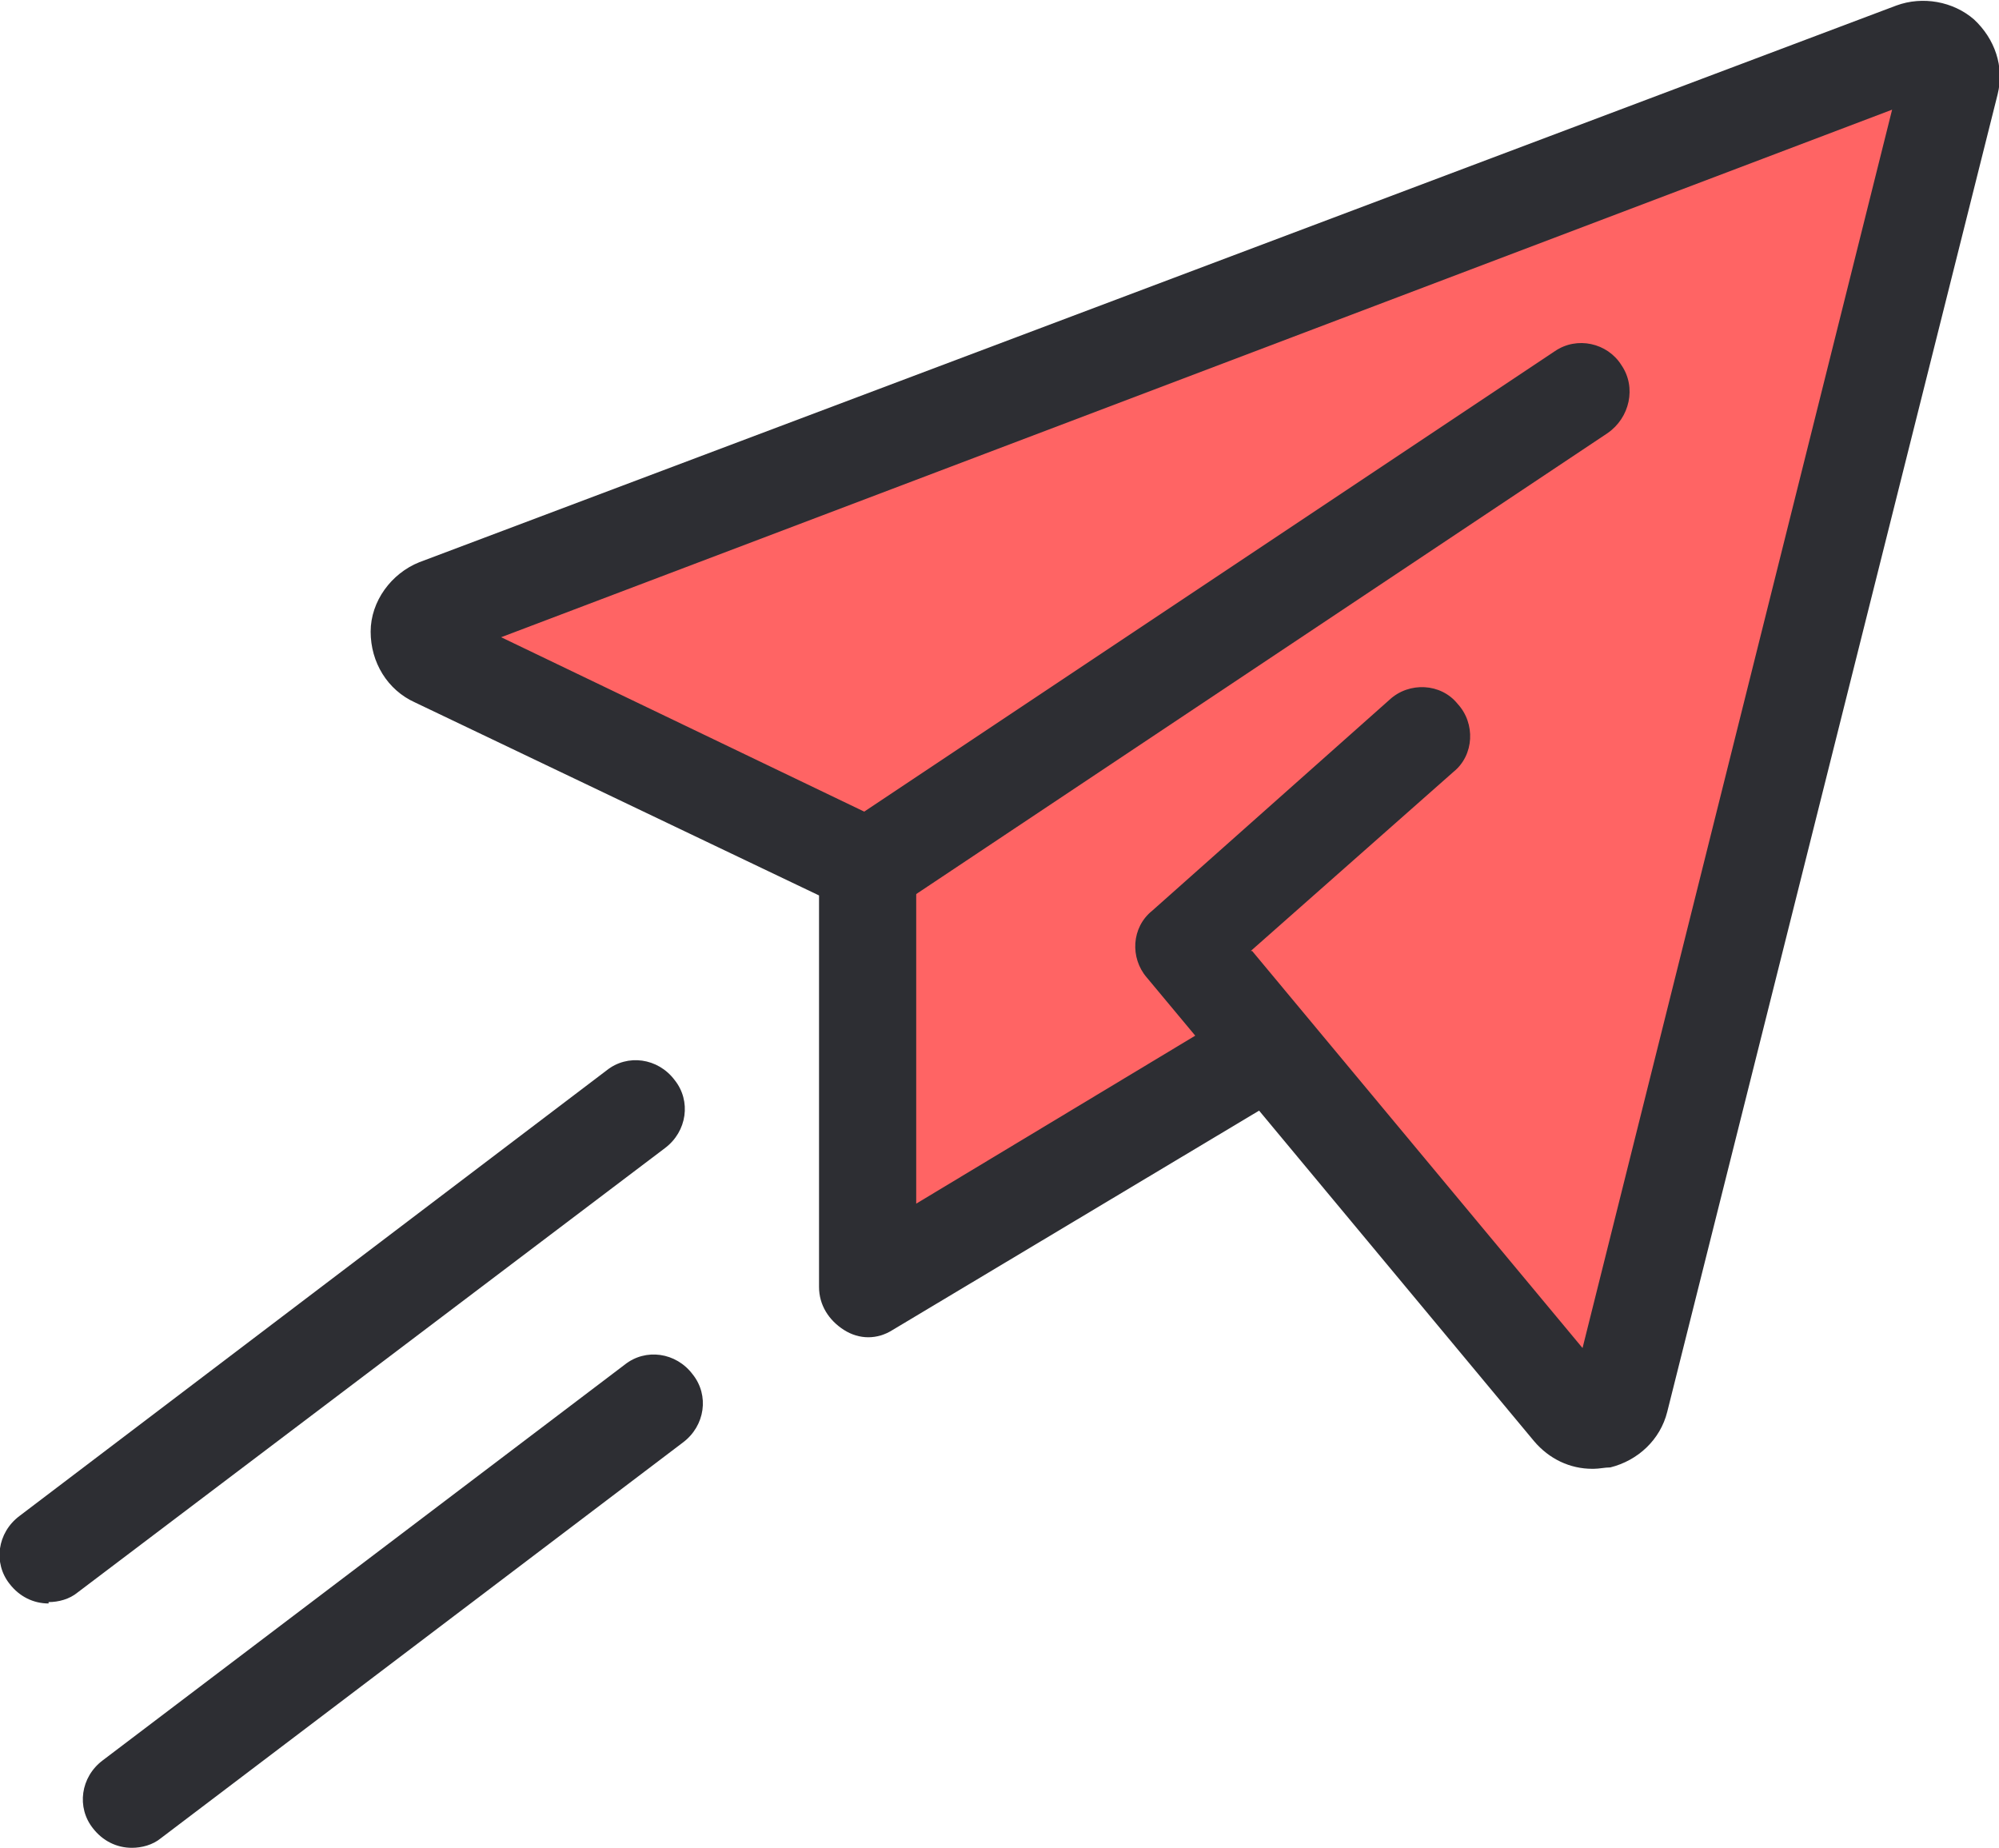 <?xml version="1.0" encoding="UTF-8"?> <svg xmlns="http://www.w3.org/2000/svg" id="Layer_2" version="1.1" viewBox="0 0 144 133.1"><defs><style> .st0 { fill: none; } .st1 { fill: #2d2e33; } .st2 { fill: #ff6464; } </style></defs><g id="Layer_1-2"><path class="st2" d="M91.1,75.7l-28.5,17.1v-30.4s-31.1-14.9-31.1-14.9c-1.6-.7-1.5-3,.1-3.6L137.8,3.6c1.5-.6,3,.8,2.6,2.3l-23.8,94.9c-.4,1.6-2.4,2-3.4.8l-27.9-33.5,17.1-15.2"></path><path class="st1" d="M114.7,105.8c-1.6,0-3.1-.7-4.2-2l-19.8-23.8-26.4,15.8c-1.1.7-2.4.7-3.5,0s-1.8-1.8-1.8-3.1v-28.2s-29.1-13.9-29.1-13.9c-2-.9-3.2-2.9-3.2-5.1,0-2.2,1.5-4.2,3.5-5L136.6.4c1.9-.7,4.1-.3,5.6,1,1.5,1.4,2.2,3.4,1.7,5.4l-23.8,94.9c-.5,2-2.1,3.5-4.1,4-.4,0-.8.1-1.2.1h0ZM90.2,68.5l23.8,28.6L136.3,7.9,36.1,45.9l27.9,13.4c1.2.6,2,1.8,2,3.2v24.2s20.1-12.1,20.1-12.1l-3.5-4.2c-1.2-1.4-1.1-3.6.4-4.8l17.1-15.2c1.4-1.3,3.7-1.2,4.9.3,1.3,1.4,1.2,3.7-.3,4.9l-14.6,12.9h0Z"></path><line class="st0" x1="62.5" y1="62.4" x2="113.9" y2="28.2"></line><path class="st1" d="M62.6,65.9c-1.1,0-2.2-.6-2.9-1.6-1.1-1.6-.6-3.8,1-4.8l51.3-34.2c1.6-1.1,3.8-.6,4.8,1,1.1,1.6.6,3.8-1,4.9l-51.3,34.2c-.6.4-1.3.6-1.9.6h0Z"></path><path class="st1" d="M9.5,133.1c-1.1,0-2.1-.5-2.8-1.4-1.2-1.5-.9-3.7.7-4.9l37.6-28.5c1.5-1.2,3.7-.9,4.9.7,1.2,1.5.9,3.7-.7,4.9l-37.6,28.5c-.6.5-1.4.7-2.1.7Z"></path><path class="st1" d="M3.5,115.5c-1.1,0-2.1-.5-2.8-1.4-1.2-1.5-.9-3.7.7-4.9l42.3-32.1c1.5-1.2,3.7-.9,4.9.7,1.2,1.5.9,3.7-.7,4.9L5.6,114.7c-.6.5-1.4.7-2.1.7h0Z"></path></g></svg> 